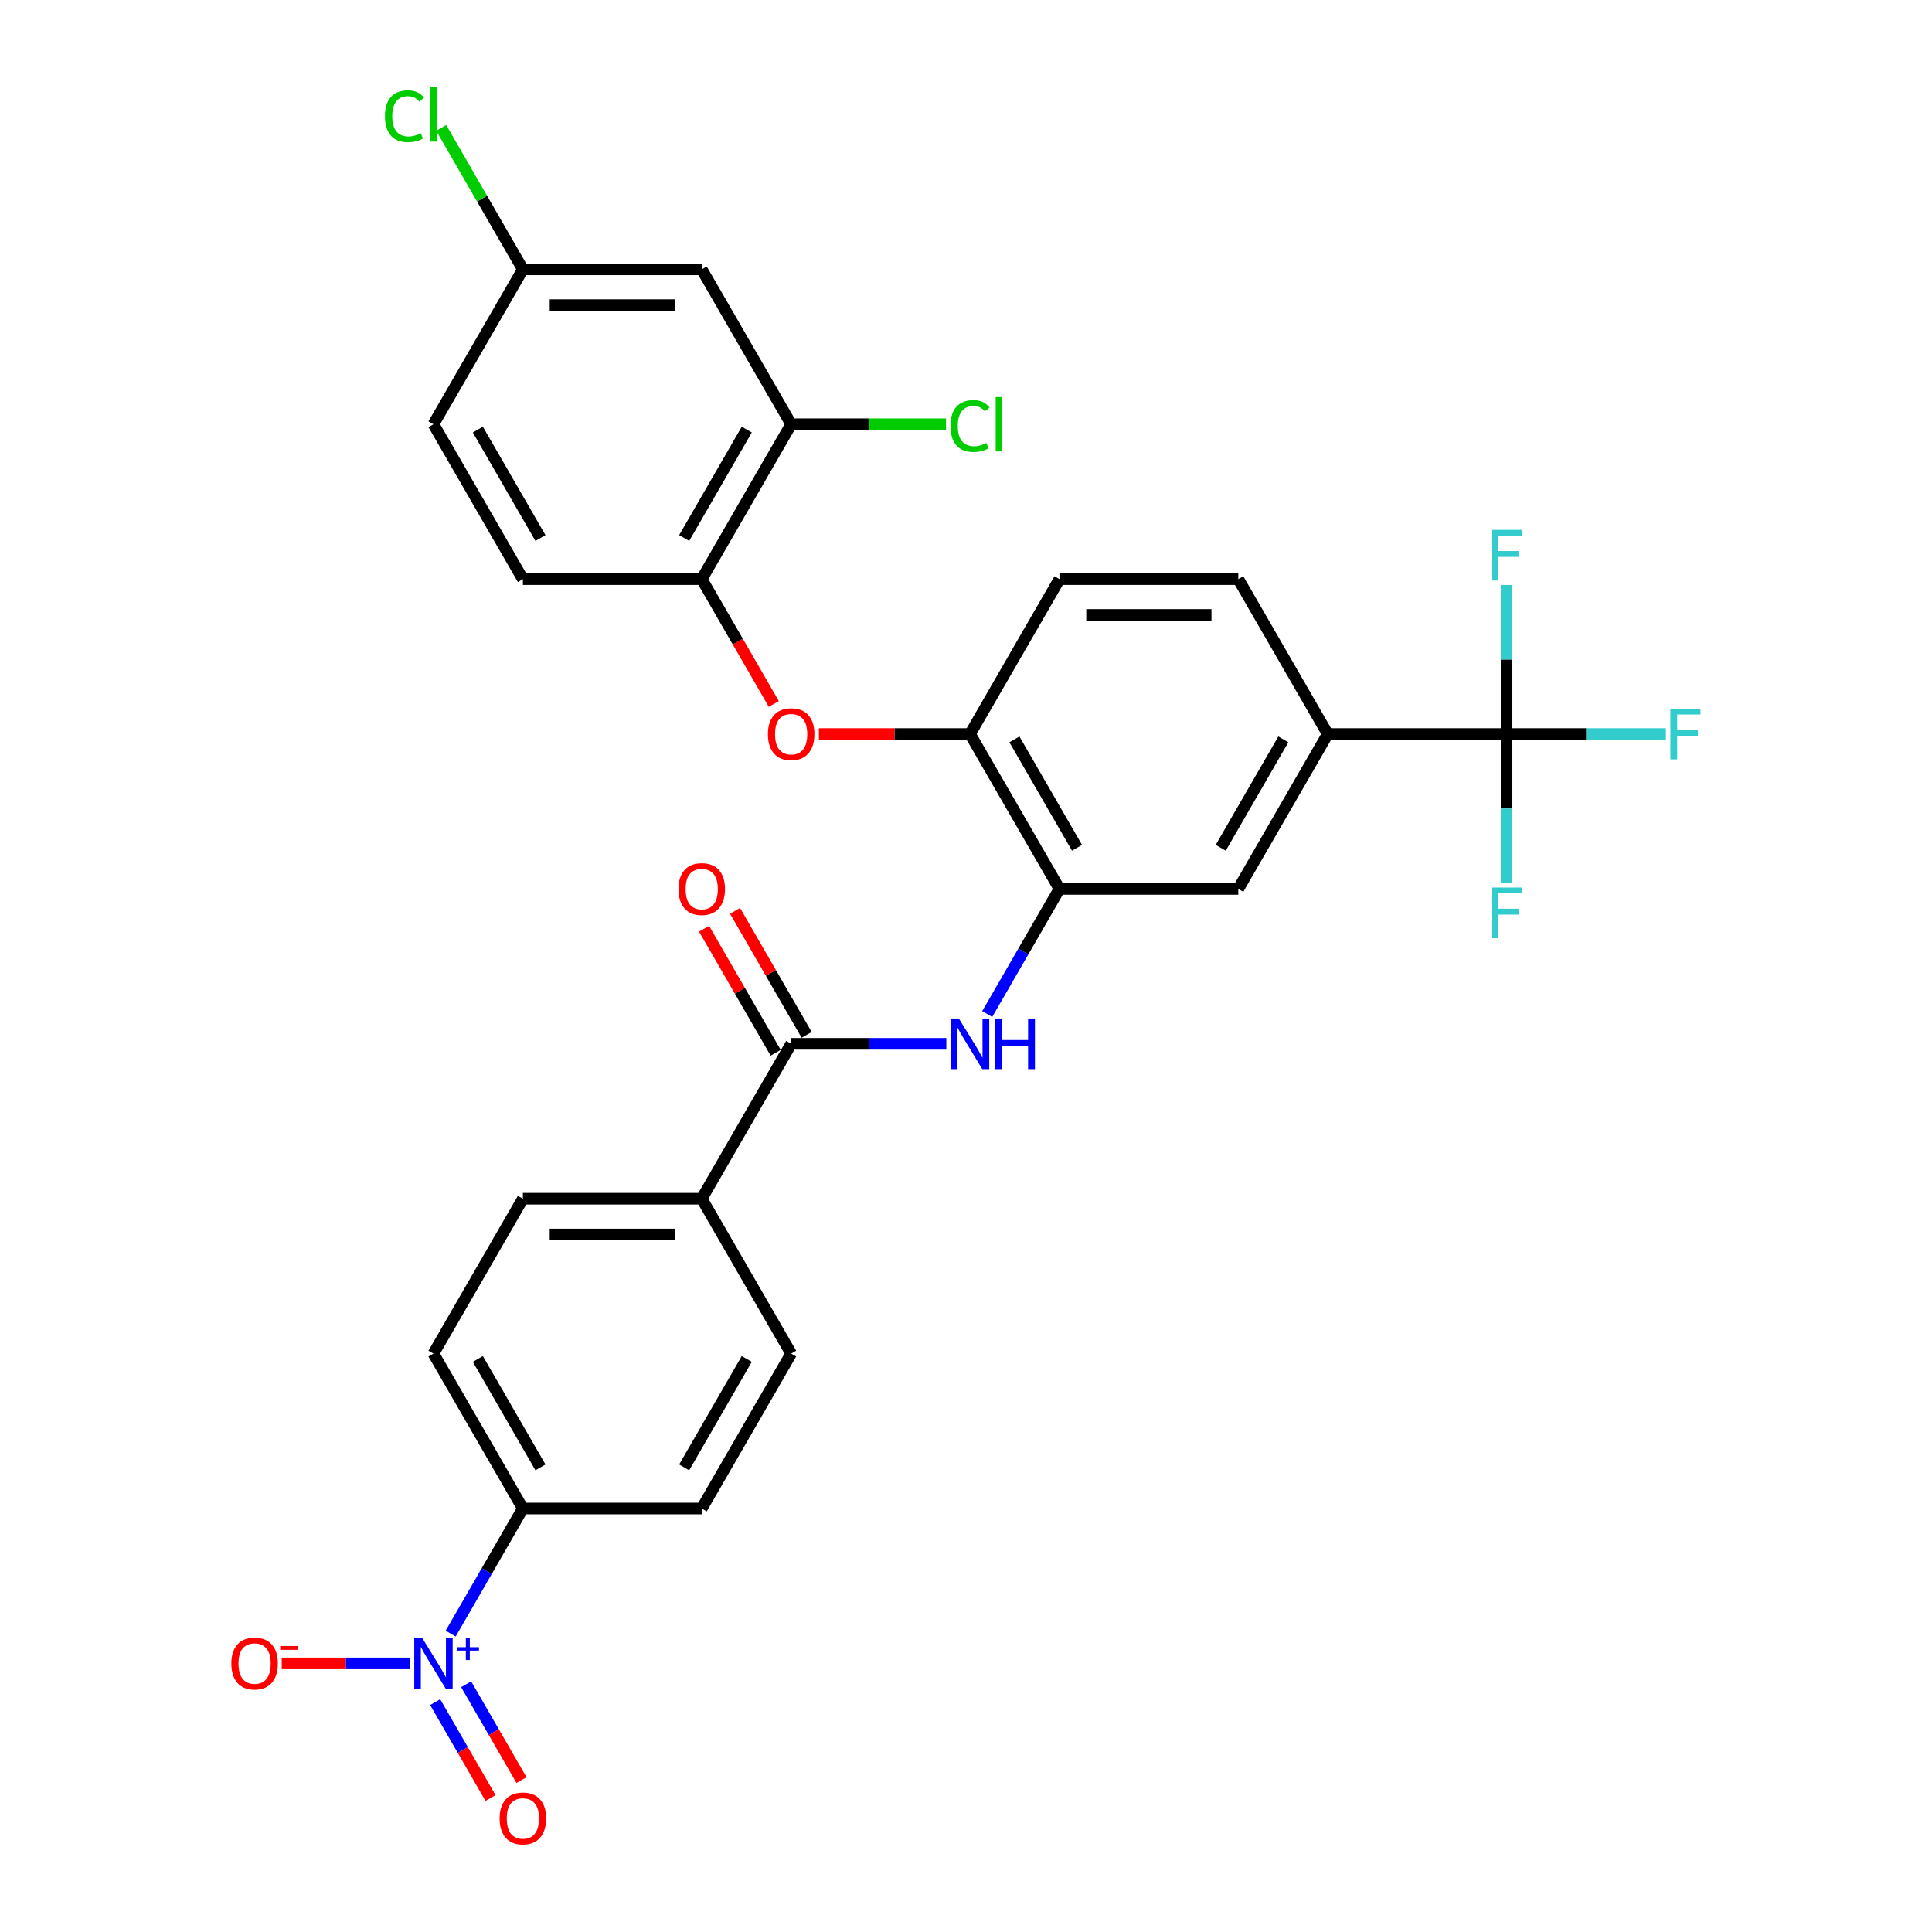 <?xml version='1.0' encoding='iso-8859-1'?>
<svg version='1.1' baseProfile='full'
              xmlns='http://www.w3.org/2000/svg'
                      xmlns:rdkit='http://www.rdkit.org/xml'
                      xmlns:xlink='http://www.w3.org/1999/xlink'
                  xml:space='preserve'
width='1000px' height='1000px' viewBox='0 0 1000 1000'>
<!-- END OF HEADER -->
<rect style='opacity:1.0;fill:#FFFFFF;stroke:none' width='1000' height='1000' x='0' y='0'> </rect>
<path class='bond-10' d='M 233.259,845.544 L 251.951,813.169' style='fill:none;fill-rule:evenodd;stroke:#0000FF;stroke-width:6px;stroke-linecap:butt;stroke-linejoin:miter;stroke-opacity:1' />
<path class='bond-10' d='M 251.951,813.169 L 270.642,780.794' style='fill:none;fill-rule:evenodd;stroke:#000000;stroke-width:6px;stroke-linecap:butt;stroke-linejoin:miter;stroke-opacity:1' />
<path class='bond-11' d='M 212.098,860.967 L 178.96,860.967' style='fill:none;fill-rule:evenodd;stroke:#0000FF;stroke-width:6px;stroke-linecap:butt;stroke-linejoin:miter;stroke-opacity:1' />
<path class='bond-11' d='M 178.96,860.967 L 145.822,860.967' style='fill:none;fill-rule:evenodd;stroke:#FF0000;stroke-width:6px;stroke-linecap:butt;stroke-linejoin:miter;stroke-opacity:1' />
<path class='bond-14' d='M 225.242,881.018 L 239.567,905.83' style='fill:none;fill-rule:evenodd;stroke:#0000FF;stroke-width:6px;stroke-linecap:butt;stroke-linejoin:miter;stroke-opacity:1' />
<path class='bond-14' d='M 239.567,905.83 L 253.892,930.642' style='fill:none;fill-rule:evenodd;stroke:#FF0000;stroke-width:6px;stroke-linecap:butt;stroke-linejoin:miter;stroke-opacity:1' />
<path class='bond-14' d='M 241.276,871.761 L 255.601,896.573' style='fill:none;fill-rule:evenodd;stroke:#0000FF;stroke-width:6px;stroke-linecap:butt;stroke-linejoin:miter;stroke-opacity:1' />
<path class='bond-14' d='M 255.601,896.573 L 269.927,921.384' style='fill:none;fill-rule:evenodd;stroke:#FF0000;stroke-width:6px;stroke-linecap:butt;stroke-linejoin:miter;stroke-opacity:1' />
<path class='bond-0' d='M 779.805,379.932 L 687.23,379.932' style='fill:none;fill-rule:evenodd;stroke:#000000;stroke-width:6px;stroke-linecap:butt;stroke-linejoin:miter;stroke-opacity:1' />
<path class='bond-23' d='M 779.805,379.932 L 821.038,379.932' style='fill:none;fill-rule:evenodd;stroke:#000000;stroke-width:6px;stroke-linecap:butt;stroke-linejoin:miter;stroke-opacity:1' />
<path class='bond-23' d='M 821.038,379.932 L 862.271,379.932' style='fill:none;fill-rule:evenodd;stroke:#33CCCC;stroke-width:6px;stroke-linecap:butt;stroke-linejoin:miter;stroke-opacity:1' />
<path class='bond-24' d='M 779.805,379.932 L 779.805,418.508' style='fill:none;fill-rule:evenodd;stroke:#000000;stroke-width:6px;stroke-linecap:butt;stroke-linejoin:miter;stroke-opacity:1' />
<path class='bond-24' d='M 779.805,418.508 L 779.805,457.084' style='fill:none;fill-rule:evenodd;stroke:#33CCCC;stroke-width:6px;stroke-linecap:butt;stroke-linejoin:miter;stroke-opacity:1' />
<path class='bond-25' d='M 779.805,379.932 L 779.805,341.356' style='fill:none;fill-rule:evenodd;stroke:#000000;stroke-width:6px;stroke-linecap:butt;stroke-linejoin:miter;stroke-opacity:1' />
<path class='bond-25' d='M 779.805,341.356 L 779.805,302.78' style='fill:none;fill-rule:evenodd;stroke:#33CCCC;stroke-width:6px;stroke-linecap:butt;stroke-linejoin:miter;stroke-opacity:1' />
<path class='bond-1' d='M 409.505,540.277 L 363.217,620.449' style='fill:none;fill-rule:evenodd;stroke:#000000;stroke-width:6px;stroke-linecap:butt;stroke-linejoin:miter;stroke-opacity:1' />
<path class='bond-2' d='M 409.505,540.277 L 449.664,540.277' style='fill:none;fill-rule:evenodd;stroke:#000000;stroke-width:6px;stroke-linecap:butt;stroke-linejoin:miter;stroke-opacity:1' />
<path class='bond-2' d='M 449.664,540.277 L 489.823,540.277' style='fill:none;fill-rule:evenodd;stroke:#0000FF;stroke-width:6px;stroke-linecap:butt;stroke-linejoin:miter;stroke-opacity:1' />
<path class='bond-15' d='M 417.522,535.648 L 398.991,503.551' style='fill:none;fill-rule:evenodd;stroke:#000000;stroke-width:6px;stroke-linecap:butt;stroke-linejoin:miter;stroke-opacity:1' />
<path class='bond-15' d='M 398.991,503.551 L 380.46,471.454' style='fill:none;fill-rule:evenodd;stroke:#FF0000;stroke-width:6px;stroke-linecap:butt;stroke-linejoin:miter;stroke-opacity:1' />
<path class='bond-15' d='M 401.488,544.906 L 382.956,512.809' style='fill:none;fill-rule:evenodd;stroke:#000000;stroke-width:6px;stroke-linecap:butt;stroke-linejoin:miter;stroke-opacity:1' />
<path class='bond-15' d='M 382.956,512.809 L 364.425,480.712' style='fill:none;fill-rule:evenodd;stroke:#FF0000;stroke-width:6px;stroke-linecap:butt;stroke-linejoin:miter;stroke-opacity:1' />
<path class='bond-3' d='M 510.984,524.854 L 529.676,492.479' style='fill:none;fill-rule:evenodd;stroke:#0000FF;stroke-width:6px;stroke-linecap:butt;stroke-linejoin:miter;stroke-opacity:1' />
<path class='bond-3' d='M 529.676,492.479 L 548.368,460.105' style='fill:none;fill-rule:evenodd;stroke:#000000;stroke-width:6px;stroke-linecap:butt;stroke-linejoin:miter;stroke-opacity:1' />
<path class='bond-5' d='M 548.368,460.105 L 502.08,379.932' style='fill:none;fill-rule:evenodd;stroke:#000000;stroke-width:6px;stroke-linecap:butt;stroke-linejoin:miter;stroke-opacity:1' />
<path class='bond-5' d='M 557.459,438.821 L 525.058,382.7' style='fill:none;fill-rule:evenodd;stroke:#000000;stroke-width:6px;stroke-linecap:butt;stroke-linejoin:miter;stroke-opacity:1' />
<path class='bond-9' d='M 548.368,460.105 L 640.943,460.105' style='fill:none;fill-rule:evenodd;stroke:#000000;stroke-width:6px;stroke-linecap:butt;stroke-linejoin:miter;stroke-opacity:1' />
<path class='bond-4' d='M 687.23,379.932 L 640.943,460.105' style='fill:none;fill-rule:evenodd;stroke:#000000;stroke-width:6px;stroke-linecap:butt;stroke-linejoin:miter;stroke-opacity:1' />
<path class='bond-4' d='M 664.253,382.7 L 631.851,438.821' style='fill:none;fill-rule:evenodd;stroke:#000000;stroke-width:6px;stroke-linecap:butt;stroke-linejoin:miter;stroke-opacity:1' />
<path class='bond-16' d='M 687.23,379.932 L 640.943,299.76' style='fill:none;fill-rule:evenodd;stroke:#000000;stroke-width:6px;stroke-linecap:butt;stroke-linejoin:miter;stroke-opacity:1' />
<path class='bond-6' d='M 502.08,379.932 L 462.967,379.932' style='fill:none;fill-rule:evenodd;stroke:#000000;stroke-width:6px;stroke-linecap:butt;stroke-linejoin:miter;stroke-opacity:1' />
<path class='bond-6' d='M 462.967,379.932 L 423.854,379.932' style='fill:none;fill-rule:evenodd;stroke:#FF0000;stroke-width:6px;stroke-linecap:butt;stroke-linejoin:miter;stroke-opacity:1' />
<path class='bond-17' d='M 502.08,379.932 L 548.368,299.76' style='fill:none;fill-rule:evenodd;stroke:#000000;stroke-width:6px;stroke-linecap:butt;stroke-linejoin:miter;stroke-opacity:1' />
<path class='bond-7' d='M 400.515,364.361 L 381.866,332.06' style='fill:none;fill-rule:evenodd;stroke:#FF0000;stroke-width:6px;stroke-linecap:butt;stroke-linejoin:miter;stroke-opacity:1' />
<path class='bond-7' d='M 381.866,332.06 L 363.217,299.76' style='fill:none;fill-rule:evenodd;stroke:#000000;stroke-width:6px;stroke-linecap:butt;stroke-linejoin:miter;stroke-opacity:1' />
<path class='bond-8' d='M 363.217,299.76 L 409.505,219.587' style='fill:none;fill-rule:evenodd;stroke:#000000;stroke-width:6px;stroke-linecap:butt;stroke-linejoin:miter;stroke-opacity:1' />
<path class='bond-8' d='M 354.126,278.476 L 386.527,222.356' style='fill:none;fill-rule:evenodd;stroke:#000000;stroke-width:6px;stroke-linecap:butt;stroke-linejoin:miter;stroke-opacity:1' />
<path class='bond-20' d='M 363.217,299.76 L 270.642,299.76' style='fill:none;fill-rule:evenodd;stroke:#000000;stroke-width:6px;stroke-linecap:butt;stroke-linejoin:miter;stroke-opacity:1' />
<path class='bond-12' d='M 409.505,219.587 L 363.217,139.415' style='fill:none;fill-rule:evenodd;stroke:#000000;stroke-width:6px;stroke-linecap:butt;stroke-linejoin:miter;stroke-opacity:1' />
<path class='bond-27' d='M 409.505,219.587 L 449.581,219.587' style='fill:none;fill-rule:evenodd;stroke:#000000;stroke-width:6px;stroke-linecap:butt;stroke-linejoin:miter;stroke-opacity:1' />
<path class='bond-27' d='M 449.581,219.587 L 489.656,219.587' style='fill:none;fill-rule:evenodd;stroke:#00CC00;stroke-width:6px;stroke-linecap:butt;stroke-linejoin:miter;stroke-opacity:1' />
<path class='bond-18' d='M 270.642,780.794 L 224.355,700.622' style='fill:none;fill-rule:evenodd;stroke:#000000;stroke-width:6px;stroke-linecap:butt;stroke-linejoin:miter;stroke-opacity:1' />
<path class='bond-18' d='M 279.734,759.511 L 247.332,703.39' style='fill:none;fill-rule:evenodd;stroke:#000000;stroke-width:6px;stroke-linecap:butt;stroke-linejoin:miter;stroke-opacity:1' />
<path class='bond-19' d='M 270.642,780.794 L 363.217,780.794' style='fill:none;fill-rule:evenodd;stroke:#000000;stroke-width:6px;stroke-linecap:butt;stroke-linejoin:miter;stroke-opacity:1' />
<path class='bond-32' d='M 363.217,139.415 L 270.642,139.415' style='fill:none;fill-rule:evenodd;stroke:#000000;stroke-width:6px;stroke-linecap:butt;stroke-linejoin:miter;stroke-opacity:1' />
<path class='bond-32' d='M 349.331,157.93 L 284.528,157.93' style='fill:none;fill-rule:evenodd;stroke:#000000;stroke-width:6px;stroke-linecap:butt;stroke-linejoin:miter;stroke-opacity:1' />
<path class='bond-13' d='M 363.217,620.449 L 409.505,700.622' style='fill:none;fill-rule:evenodd;stroke:#000000;stroke-width:6px;stroke-linecap:butt;stroke-linejoin:miter;stroke-opacity:1' />
<path class='bond-30' d='M 363.217,620.449 L 270.642,620.449' style='fill:none;fill-rule:evenodd;stroke:#000000;stroke-width:6px;stroke-linecap:butt;stroke-linejoin:miter;stroke-opacity:1' />
<path class='bond-30' d='M 349.331,638.964 L 284.528,638.964' style='fill:none;fill-rule:evenodd;stroke:#000000;stroke-width:6px;stroke-linecap:butt;stroke-linejoin:miter;stroke-opacity:1' />
<path class='bond-31' d='M 640.943,299.76 L 548.368,299.76' style='fill:none;fill-rule:evenodd;stroke:#000000;stroke-width:6px;stroke-linecap:butt;stroke-linejoin:miter;stroke-opacity:1' />
<path class='bond-31' d='M 627.056,318.275 L 562.254,318.275' style='fill:none;fill-rule:evenodd;stroke:#000000;stroke-width:6px;stroke-linecap:butt;stroke-linejoin:miter;stroke-opacity:1' />
<path class='bond-22' d='M 224.355,700.622 L 270.642,620.449' style='fill:none;fill-rule:evenodd;stroke:#000000;stroke-width:6px;stroke-linecap:butt;stroke-linejoin:miter;stroke-opacity:1' />
<path class='bond-21' d='M 363.217,780.794 L 409.505,700.622' style='fill:none;fill-rule:evenodd;stroke:#000000;stroke-width:6px;stroke-linecap:butt;stroke-linejoin:miter;stroke-opacity:1' />
<path class='bond-21' d='M 354.126,759.511 L 386.527,703.39' style='fill:none;fill-rule:evenodd;stroke:#000000;stroke-width:6px;stroke-linecap:butt;stroke-linejoin:miter;stroke-opacity:1' />
<path class='bond-28' d='M 270.642,299.76 L 224.355,219.587' style='fill:none;fill-rule:evenodd;stroke:#000000;stroke-width:6px;stroke-linecap:butt;stroke-linejoin:miter;stroke-opacity:1' />
<path class='bond-28' d='M 279.734,278.476 L 247.332,222.356' style='fill:none;fill-rule:evenodd;stroke:#000000;stroke-width:6px;stroke-linecap:butt;stroke-linejoin:miter;stroke-opacity:1' />
<path class='bond-26' d='M 270.642,139.415 L 224.355,219.587' style='fill:none;fill-rule:evenodd;stroke:#000000;stroke-width:6px;stroke-linecap:butt;stroke-linejoin:miter;stroke-opacity:1' />
<path class='bond-29' d='M 270.642,139.415 L 249.507,102.808' style='fill:none;fill-rule:evenodd;stroke:#000000;stroke-width:6px;stroke-linecap:butt;stroke-linejoin:miter;stroke-opacity:1' />
<path class='bond-29' d='M 249.507,102.808 L 228.372,66.201' style='fill:none;fill-rule:evenodd;stroke:#00CC00;stroke-width:6px;stroke-linecap:butt;stroke-linejoin:miter;stroke-opacity:1' />
<path  class='atom-0' d='M 218.559 847.858
L 227.15 861.744
Q 228.002 863.114, 229.372 865.595
Q 230.742 868.076, 230.816 868.224
L 230.816 847.858
L 234.297 847.858
L 234.297 874.075
L 230.705 874.075
L 221.485 858.893
Q 220.411 857.115, 219.263 855.079
Q 218.152 853.042, 217.819 852.413
L 217.819 874.075
L 214.412 874.075
L 214.412 847.858
L 218.559 847.858
' fill='#0000FF'/>
<path  class='atom-0' d='M 236.497 852.584
L 241.116 852.584
L 241.116 847.72
L 243.169 847.72
L 243.169 852.584
L 247.91 852.584
L 247.91 854.343
L 243.169 854.343
L 243.169 859.231
L 241.116 859.231
L 241.116 854.343
L 236.497 854.343
L 236.497 852.584
' fill='#0000FF'/>
<path  class='atom-3' d='M 496.285 527.168
L 504.876 541.055
Q 505.727 542.425, 507.098 544.906
Q 508.468 547.387, 508.542 547.535
L 508.542 527.168
L 512.023 527.168
L 512.023 553.386
L 508.431 553.386
L 499.21 538.203
Q 498.136 536.426, 496.988 534.389
Q 495.877 532.353, 495.544 531.723
L 495.544 553.386
L 492.137 553.386
L 492.137 527.168
L 496.285 527.168
' fill='#0000FF'/>
<path  class='atom-3' d='M 515.17 527.168
L 518.725 527.168
L 518.725 538.314
L 532.13 538.314
L 532.13 527.168
L 535.685 527.168
L 535.685 553.386
L 532.13 553.386
L 532.13 541.277
L 518.725 541.277
L 518.725 553.386
L 515.17 553.386
L 515.17 527.168
' fill='#0000FF'/>
<path  class='atom-7' d='M 397.47 380.006
Q 397.47 373.711, 400.581 370.193
Q 403.691 366.675, 409.505 366.675
Q 415.319 366.675, 418.429 370.193
Q 421.54 373.711, 421.54 380.006
Q 421.54 386.375, 418.392 390.004
Q 415.245 393.596, 409.505 393.596
Q 403.728 393.596, 400.581 390.004
Q 397.47 386.412, 397.47 380.006
M 409.505 390.634
Q 413.504 390.634, 415.652 387.968
Q 417.837 385.264, 417.837 380.006
Q 417.837 374.859, 415.652 372.267
Q 413.504 369.638, 409.505 369.638
Q 405.506 369.638, 403.321 372.23
Q 401.173 374.822, 401.173 380.006
Q 401.173 385.302, 403.321 387.968
Q 405.506 390.634, 409.505 390.634
' fill='#FF0000'/>
<path  class='atom-12' d='M 119.745 861.041
Q 119.745 854.745, 122.855 851.228
Q 125.966 847.71, 131.78 847.71
Q 137.593 847.71, 140.704 851.228
Q 143.814 854.745, 143.814 861.041
Q 143.814 867.41, 140.667 871.039
Q 137.519 874.631, 131.78 874.631
Q 126.003 874.631, 122.855 871.039
Q 119.745 867.447, 119.745 861.041
M 131.78 871.668
Q 135.779 871.668, 137.927 869.002
Q 140.111 866.299, 140.111 861.041
Q 140.111 855.893, 137.927 853.301
Q 135.779 850.672, 131.78 850.672
Q 127.78 850.672, 125.596 853.264
Q 123.448 855.856, 123.448 861.041
Q 123.448 866.336, 125.596 869.002
Q 127.78 871.668, 131.78 871.668
' fill='#FF0000'/>
<path  class='atom-12' d='M 145.036 851.989
L 154.006 851.989
L 154.006 853.944
L 145.036 853.944
L 145.036 851.989
' fill='#FF0000'/>
<path  class='atom-15' d='M 258.607 941.213
Q 258.607 934.918, 261.718 931.4
Q 264.829 927.882, 270.642 927.882
Q 276.456 927.882, 279.566 931.4
Q 282.677 934.918, 282.677 941.213
Q 282.677 947.582, 279.529 951.211
Q 276.382 954.803, 270.642 954.803
Q 264.866 954.803, 261.718 951.211
Q 258.607 947.619, 258.607 941.213
M 270.642 951.841
Q 274.641 951.841, 276.789 949.174
Q 278.974 946.471, 278.974 941.213
Q 278.974 936.066, 276.789 933.474
Q 274.641 930.845, 270.642 930.845
Q 266.643 930.845, 264.458 933.437
Q 262.31 936.029, 262.31 941.213
Q 262.31 946.508, 264.458 949.174
Q 266.643 951.841, 270.642 951.841
' fill='#FF0000'/>
<path  class='atom-16' d='M 351.183 460.179
Q 351.183 453.883, 354.293 450.366
Q 357.404 446.848, 363.217 446.848
Q 369.031 446.848, 372.142 450.366
Q 375.252 453.883, 375.252 460.179
Q 375.252 466.548, 372.105 470.177
Q 368.957 473.769, 363.217 473.769
Q 357.441 473.769, 354.293 470.177
Q 351.183 466.585, 351.183 460.179
M 363.217 470.806
Q 367.217 470.806, 369.364 468.14
Q 371.549 465.437, 371.549 460.179
Q 371.549 455.031, 369.364 452.439
Q 367.217 449.81, 363.217 449.81
Q 359.218 449.81, 357.033 452.402
Q 354.886 454.994, 354.886 460.179
Q 354.886 465.474, 357.033 468.14
Q 359.218 470.806, 363.217 470.806
' fill='#FF0000'/>
<path  class='atom-24' d='M 864.586 366.824
L 880.175 366.824
L 880.175 369.823
L 868.103 369.823
L 868.103 377.784
L 878.842 377.784
L 878.842 380.821
L 868.103 380.821
L 868.103 393.041
L 864.586 393.041
L 864.586 366.824
' fill='#33CCCC'/>
<path  class='atom-25' d='M 772.011 459.399
L 787.6 459.399
L 787.6 462.398
L 775.528 462.398
L 775.528 470.36
L 786.267 470.36
L 786.267 473.396
L 775.528 473.396
L 775.528 485.616
L 772.011 485.616
L 772.011 459.399
' fill='#33CCCC'/>
<path  class='atom-26' d='M 772.011 274.248
L 787.6 274.248
L 787.6 277.248
L 775.528 277.248
L 775.528 285.209
L 786.267 285.209
L 786.267 288.246
L 775.528 288.246
L 775.528 300.466
L 772.011 300.466
L 772.011 274.248
' fill='#33CCCC'/>
<path  class='atom-28' d='M 491.971 220.495
Q 491.971 213.977, 495.007 210.571
Q 498.081 207.127, 503.894 207.127
Q 509.301 207.127, 512.189 210.941
L 509.745 212.94
Q 507.635 210.163, 503.894 210.163
Q 499.932 210.163, 497.822 212.829
Q 495.748 215.458, 495.748 220.495
Q 495.748 225.679, 497.896 228.345
Q 500.08 231.011, 504.302 231.011
Q 507.19 231.011, 510.56 229.271
L 511.597 232.048
Q 510.227 232.937, 508.153 233.455
Q 506.079 233.974, 503.783 233.974
Q 498.081 233.974, 495.007 230.493
Q 491.971 227.012, 491.971 220.495
' fill='#00CC00'/>
<path  class='atom-28' d='M 515.374 205.534
L 518.781 205.534
L 518.781 233.64
L 515.374 233.64
L 515.374 205.534
' fill='#00CC00'/>
<path  class='atom-30' d='M 199.248 60.15
Q 199.248 53.633, 202.285 50.226
Q 205.358 46.782, 211.172 46.782
Q 216.578 46.782, 219.467 50.596
L 217.023 52.596
Q 214.912 49.818, 211.172 49.818
Q 207.21 49.818, 205.099 52.485
Q 203.025 55.114, 203.025 60.15
Q 203.025 65.334, 205.173 68
Q 207.358 70.666, 211.579 70.666
Q 214.468 70.666, 217.837 68.926
L 218.874 71.703
Q 217.504 72.592, 215.43 73.11
Q 213.357 73.629, 211.061 73.629
Q 205.358 73.629, 202.285 70.148
Q 199.248 66.667, 199.248 60.15
' fill='#00CC00'/>
<path  class='atom-30' d='M 222.651 45.19
L 226.058 45.19
L 226.058 73.295
L 222.651 73.295
L 222.651 45.19
' fill='#00CC00'/>
</svg>
